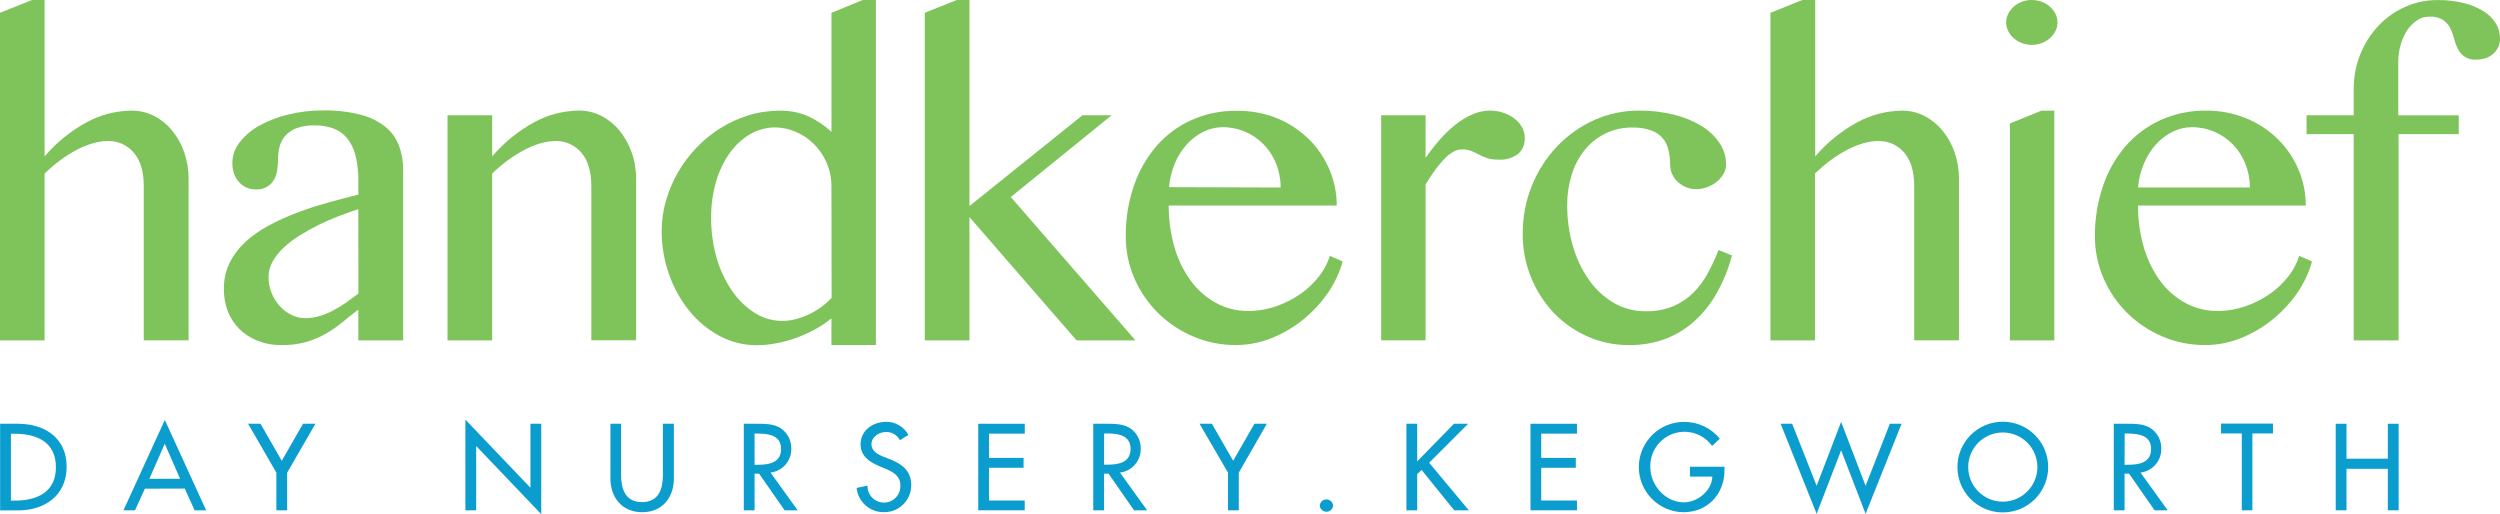<?xml version="1.0" encoding="UTF-8"?>
<svg xmlns="http://www.w3.org/2000/svg" id="a" width="650.54" height="133.79" viewBox="0 0 650.54 133.79">
  <path d="m.03,110.27h4.66c6.91,0,12.65,3.65,12.65,11.15s-5.62,11.4-12.74,11.4H.03v-22.55Zm2.81,20h1c5.75,0,10.71-2.15,10.71-8.7s-5-8.7-10.71-8.7h-1v17.4Z" fill="#0b9dce" stroke-width="0"></path>
  <path d="m37.7,127.16l-2.57,5.63h-3l10.76-23.51,10.75,23.51h-3l-2.57-5.66-10.37.03Zm5.17-11.69l-4,9.12h8l-4-9.12Z" fill="#0b9dce" stroke-width="0"></path>
  <path d="m64.56,110.27h3.23l5.53,9.63,5.53-9.63h3.23l-7.36,12.74v9.78h-2.81v-9.81l-7.35-12.71Z" fill="#0b9dce" stroke-width="0"></path>
  <path d="m121.1,109.19l16.93,17.73v-16.65h2.81v23.52l-16.93-17.73v16.73h-2.81v-23.6Z" fill="#0b9dce" stroke-width="0"></path>
  <path d="m161.62,110.27v13.31c0,3.67,1.1,7.08,5.44,7.08s5.44-3.41,5.44-7.08v-13.31h2.85v14.26c0,5-3.08,8.76-8.25,8.76s-8.26-3.79-8.26-8.76v-14.26h2.78Z" fill="#0b9dce" stroke-width="0"></path>
  <path d="m207.57,132.79h-3.4l-6.64-9.54h-1.18v9.54h-2.8v-22.52h3.41c2,0,4.16,0,5.95,1,1.88,1.15,3.02,3.19,3,5.39.11,3.19-2.24,5.93-5.41,6.31l7.07,9.82Zm-11.22-11.85h.9c2.87,0,6-.53,6-4.12s-3.35-4-6.13-4h-.77v8.12Z" fill="#0b9dce" stroke-width="0"></path>
  <path d="m234.16,114.54c-.69-1.35-2.1-2.18-3.62-2.12-1.8,0-3.77,1.23-3.77,3.2,0,1.76,1.73,2.69,3.14,3.23l1.61.63c3.2,1.25,5.6,3,5.6,6.79,0,3.87-3.13,7-7,7-.07,0-.14,0-.21,0-3.61.02-6.64-2.72-7-6.31l2.84-.59c-.08,2.36,1.77,4.33,4.13,4.41,2.36.08,4.33-1.77,4.41-4.13,0-.13,0-.26,0-.4,0-2.43-1.95-3.47-3.89-4.28l-1.56-.66c-2.57-1.1-4.9-2.57-4.9-5.71,0-3.65,3.23-5.83,6.64-5.83,2.42-.04,4.66,1.27,5.8,3.41l-2.21,1.36Z" fill="#0b9dce" stroke-width="0"></path>
  <path d="m254.55,110.27h12.11v2.57h-9.31v6.31h9v2.57h-9v8.52h9.3v2.55h-12.1v-22.52Z" fill="#0b9dce" stroke-width="0"></path>
  <path d="m298.5,132.79h-3.41l-6.63-9.54h-1.17v9.54h-2.81v-22.52h3.41c2,0,4.15,0,5.95,1,1.88,1.15,3.02,3.19,3,5.39.11,3.19-2.24,5.93-5.41,6.31l7.07,9.82Zm-11.21-11.88h.9c2.87,0,6-.53,6-4.12s-3.35-4-6.13-4h-.75l-.02,8.12Z" fill="#0b9dce" stroke-width="0"></path>
  <path d="m312.14,110.27h3.21l5.54,9.63,5.53-9.63h3.23l-7.3,12.74v9.78h-2.81v-9.81l-7.4-12.71Z" fill="#0b9dce" stroke-width="0"></path>
  <path d="m346.89,131.56c-.07.96-.91,1.68-1.87,1.6-.86-.07-1.54-.75-1.6-1.6.07-.96.91-1.68,1.87-1.6.86.07,1.54.75,1.6,1.6Z" fill="#0b9dce" stroke-width="0"></path>
  <path d="m378.35,110.27h3.68l-10.14,10.14,10.32,12.38h-3.8l-8.49-10.5-1.14,1.08v9.42h-2.81v-22.52h2.81v9.78l9.57-9.78Z" fill="#0b9dce" stroke-width="0"></path>
  <path d="m398.26,110.27h12.09v2.57h-9.3v6.31h9v2.57h-9v8.52h9.3v2.55h-12.09v-22.52Z" fill="#0b9dce" stroke-width="0"></path>
  <path d="m448.74,121.45v.9c0,6.19-4.37,10.94-10.68,10.94-6.49-.08-11.69-5.41-11.61-11.89s5.41-11.69,11.89-11.61c3.56,0,6.93,1.6,9.18,4.36l-2,1.89c-2.88-3.98-8.43-4.87-12.41-1.99-2.39,1.73-3.76,4.52-3.68,7.46,0,4.73,3.89,9.21,8.76,9.21,3.5,0,7.27-3,7.39-6.7h-5.83v-2.57h8.98Z" fill="#0b9dce" stroke-width="0"></path>
  <path d="m472.72,126.42l6.37-16.63,6.37,16.63,6.31-16.15h3.05l-9.36,23.44-6.37-16.53-6.37,16.53-9.37-23.44h3l6.37,16.15Z" fill="#0b9dce" stroke-width="0"></path>
  <path d="m532.97,121.54c0,6.52-5.3,11.81-11.82,11.8-6.52,0-11.8-5.29-11.8-11.8,0-6.52,5.3-11.81,11.82-11.8,6.52,0,11.8,5.29,11.8,11.8Zm-2.81,0c0-4.97-4.03-9-9-9s-9,4.03-9,9,4.03,9,9,9,9-4.03,9-9Z" fill="#0b9dce" stroke-width="0"></path>
  <path d="m564.07,132.79h-3.41l-6.64-9.54h-1.17v9.54h-2.81v-22.52h3.41c2,0,4.16,0,5.95,1,1.88,1.14,3.02,3.19,3,5.39.11,3.19-2.24,5.93-5.41,6.31l7.08,9.82Zm-11.22-11.85h.9c2.87,0,6-.53,6-4.12s-3.35-4-6.13-4h-.75l-.02,8.12Z" fill="#0b9dce" stroke-width="0"></path>
  <path d="m586.11,132.79h-2.76v-20h-5.4v-2.57h13.51v2.57h-5.35v20Z" fill="#0b9dce" stroke-width="0"></path>
  <path d="m621.35,119.36v-9.09h2.82v22.52h-2.82v-10.8h-10.75v10.8h-2.81v-22.52h2.81v9.09h10.75Z" fill="#0b9dce" stroke-width="0"></path>
  <path d="m11.61,40.69c3.09-3.62,6.82-6.64,11-8.92,3.61-1.94,7.64-2.96,11.74-2.98,2-.01,3.97.47,5.75,1.39,1.81.93,3.4,2.22,4.69,3.79,1.38,1.68,2.44,3.59,3.14,5.64.77,2.22,1.16,4.55,1.15,6.9v42.05h-11.67v-40.08c0-3.85-.87-6.77-2.62-8.78-1.68-1.97-4.17-3.08-6.76-3-1.33.01-2.65.22-3.93.6-1.45.43-2.86,1.01-4.2,1.72-1.47.78-2.88,1.68-4.22,2.67-1.43,1.07-2.79,2.23-4.07,3.47v43.41H0V3.33L8.29,0h3.32v40.69Z" fill="#7ec45b" stroke-width="0"></path>
  <path d="m104.91,88.57h-11.67v-8c-1.39,1.06-2.74,2.13-4.07,3.22-1.35,1.11-2.8,2.12-4.31,3-3.53,2.06-7.56,3.1-11.64,3-2.13.03-4.24-.35-6.22-1.12-1.77-.7-3.38-1.74-4.74-3.08-1.31-1.32-2.34-2.9-3-4.64-.69-1.85-1.03-3.81-1-5.78-.04-2.35.48-4.67,1.5-6.79,1.02-2.04,2.41-3.88,4.09-5.43,1.83-1.67,3.87-3.1,6.06-4.25,2.37-1.27,4.82-2.38,7.33-3.33,2.58-1,5.25-1.85,8-2.62s5.43-1.47,8-2.12v-3.66c.04-2.27-.22-4.53-.79-6.73-.42-1.63-1.2-3.15-2.27-4.45-.95-1.11-2.19-1.94-3.57-2.42-1.52-.52-3.12-.77-4.72-.74-1.63-.06-3.26.2-4.8.76-1.12.42-2.12,1.11-2.92,2-.7.83-1.19,1.81-1.44,2.86-.25,1.07-.38,2.16-.38,3.25,0,.99-.08,1.97-.25,2.94-.13.88-.44,1.73-.9,2.49-.44.71-1.04,1.3-1.77,1.71-.88.47-1.86.7-2.86.66-.86,0-1.71-.17-2.49-.52-.74-.34-1.39-.84-1.93-1.45-.56-.64-.99-1.38-1.26-2.18-.3-.88-.44-1.8-.43-2.72,0-1.96.68-3.87,1.91-5.4,1.39-1.78,3.14-3.26,5.12-4.34,2.37-1.3,4.9-2.27,7.53-2.89,2.96-.72,6-1.08,9.05-1.06,3.29-.07,6.58.31,9.77,1.11,2.34.59,4.53,1.66,6.43,3.14,1.6,1.29,2.82,2.99,3.55,4.91.74,2.04,1.11,4.21,1.09,6.38v44.29Zm-11.67-34.14c-1.68.55-3.41,1.16-5.21,1.85s-3.57,1.47-5.29,2.32c-1.69.84-3.34,1.77-4.94,2.78-1.47.93-2.85,2-4.12,3.19-1.11,1.05-2.06,2.26-2.8,3.6-.67,1.23-1.01,2.6-1,4,0,1.4.26,2.78.79,4.07.5,1.24,1.21,2.38,2.1,3.38.85.95,1.86,1.72,3,2.29,1.11.57,2.33.87,3.58.88,1.26,0,2.52-.17,3.73-.52,1.19-.35,2.34-.82,3.44-1.39,1.15-.6,2.26-1.27,3.33-2,1.11-.78,2.24-1.61,3.41-2.48l-.02-21.97Z" fill="#7ec45b" stroke-width="0"></path>
  <path d="m116.45,30h11.62v10.69c3.09-3.62,6.82-6.64,11-8.92,3.59-1.94,7.59-2.97,11.67-3,2,0,3.97.47,5.75,1.39,1.81.93,3.4,2.22,4.69,3.79,1.37,1.68,2.44,3.59,3.16,5.64.8,2.21,1.2,4.55,1.18,6.9v42.05h-11.65v-40.06c0-3.85-.88-6.78-2.62-8.78-1.67-1.96-4.13-3.07-6.71-3-1.33.01-2.65.22-3.93.6-1.45.43-2.86,1.01-4.2,1.72-1.48.79-2.9,1.68-4.25,2.67-1.44,1.06-2.81,2.22-4.09,3.47v43.41h-11.62V30Z" fill="#7ec45b" stroke-width="0"></path>
  <path d="m216.35,82.84c-1.36,1.11-2.82,2.09-4.36,2.92-3.13,1.7-6.5,2.91-10,3.57-1.66.33-3.35.49-5.05.5-3.38.02-6.7-.81-9.68-2.4-3.02-1.62-5.69-3.83-7.85-6.49-2.3-2.83-4.09-6.05-5.29-9.49-1.3-3.66-1.96-7.52-1.94-11.4,0-2.66.38-5.31,1.12-7.86,1.49-5.15,4.2-9.87,7.91-13.74,1.86-1.95,3.96-3.67,6.25-5.1,2.28-1.44,4.75-2.56,7.33-3.35,2.64-.81,5.39-1.21,8.15-1.2,2.57-.05,5.13.46,7.48,1.5,2.17,1.03,4.17,2.38,5.94,4V3.33L224.49,0h3.43v89.79h-11.57v-6.95Zm0-34.25c.02-2.17-.41-4.31-1.28-6.3-.8-1.82-1.93-3.48-3.35-4.88-1.36-1.33-2.95-2.39-4.7-3.13-1.67-.73-3.47-1.11-5.29-1.12-2.29-.01-4.53.59-6.51,1.74-2.08,1.23-3.89,2.89-5.29,4.86-1.6,2.26-2.81,4.78-3.58,7.44-.9,3.09-1.33,6.3-1.3,9.52-.02,3.53.46,7.05,1.44,10.44.87,3.03,2.22,5.9,4,8.51,1.54,2.29,3.54,4.24,5.87,5.73,2.14,1.37,4.63,2.1,7.17,2.1,1.24,0,2.48-.16,3.68-.49,1.2-.33,2.37-.76,3.49-1.31,1.1-.54,2.15-1.18,3.14-1.91.92-.68,1.78-1.45,2.56-2.29l-.05-28.91Z" fill="#7ec45b" stroke-width="0"></path>
  <path d="m252.27,53.61l29.4-23.61h7.58l-26.23,21.27,32.45,37.3h-15.33l-27.87-32.07v32.07h-11.62V3.33L248.94,0h3.33v53.61Z" fill="#7ec45b" stroke-width="0"></path>
  <path d="m321.62,89.79c-3.83.02-7.63-.74-11.15-2.24-3.39-1.44-6.48-3.5-9.11-6.08-2.61-2.58-4.7-5.63-6.16-9-1.51-3.47-2.28-7.22-2.26-11-.04-4.42.66-8.81,2.07-13,1.27-3.79,3.25-7.31,5.83-10.36,2.5-2.9,5.6-5.23,9.09-6.82,3.71-1.67,7.73-2.51,11.8-2.45,3.63-.07,7.25.59,10.62,1.95,3.07,1.26,5.87,3.11,8.24,5.43,2.28,2.25,4.09,4.93,5.34,7.88,1.27,2.96,1.92,6.16,1.91,9.38h-43.72c-.03,3.7.48,7.39,1.52,10.94.9,3.13,2.35,6.07,4.26,8.7,1.74,2.36,3.97,4.31,6.54,5.72,2.56,1.39,5.44,2.1,8.35,2.08,2.49,0,4.96-.41,7.31-1.23,2.24-.78,4.37-1.86,6.32-3.22,1.83-1.27,3.46-2.82,4.83-4.58,1.25-1.59,2.2-3.39,2.81-5.32l3.32,1.47c-.85,3.05-2.22,5.92-4.06,8.49-1.84,2.6-4.04,4.92-6.54,6.89-2.48,1.96-5.23,3.53-8.18,4.67-2.86,1.12-5.91,1.69-8.98,1.7Zm11.62-41c.02-2.12-.38-4.22-1.17-6.19-.74-1.86-1.83-3.56-3.22-5-1.37-1.41-3-2.53-4.8-3.3-1.87-.81-3.88-1.21-5.92-1.2-1.74,0-3.45.42-5,1.2-1.63.81-3.09,1.92-4.31,3.27-1.3,1.46-2.35,3.13-3.11,4.94-.83,1.97-1.34,4.06-1.5,6.19l29.03.09Z" fill="#7ec45b" stroke-width="0"></path>
  <path d="m359.4,30h11.56v11.07c1.13-1.63,2.35-3.2,3.66-4.69,1.24-1.43,2.61-2.74,4.09-3.93,1.34-1.08,2.81-1.98,4.39-2.67,1.45-.65,3.02-.99,4.61-1,1.2-.01,2.4.18,3.54.57,1.03.35,2,.86,2.86,1.53.79.6,1.45,1.36,1.94,2.23.46.82.71,1.75.71,2.7.11,1.63-.54,3.21-1.77,4.28-1.43,1.04-3.17,1.56-4.94,1.45-1.06.03-2.12-.11-3.14-.41-.73-.25-1.44-.56-2.12-.93-.63-.34-1.28-.65-1.94-.92-.78-.3-1.61-.44-2.45-.41-.82.01-1.62.25-2.32.68-.87.52-1.66,1.17-2.35,1.91-.86.91-1.65,1.87-2.37,2.89-.8,1.11-1.6,2.31-2.4,3.62v40.58h-11.56V30Z" fill="#7ec45b" stroke-width="0"></path>
  <path d="m423.79,89.79c-3.71.02-7.38-.75-10.77-2.27-3.3-1.47-6.29-3.57-8.78-6.19-5.2-5.56-8.06-12.89-8-20.5-.03-4.28.77-8.52,2.37-12.49,1.51-3.78,3.72-7.24,6.52-10.2,2.74-2.89,6.02-5.23,9.65-6.87,3.7-1.67,7.73-2.52,11.79-2.48,3.05-.03,6.1.33,9.06,1.06,2.52.61,4.92,1.6,7.14,2.94,1.87,1.13,3.47,2.65,4.69,4.45,1.11,1.64,1.7,3.57,1.69,5.55,0,.87-.23,1.73-.68,2.48-.46.79-1.06,1.48-1.77,2.05-.75.59-1.59,1.06-2.48,1.39-.9.33-1.85.51-2.81.51-.98.02-1.95-.18-2.84-.57-.8-.36-1.53-.86-2.15-1.47-.59-.58-1.06-1.28-1.37-2.05-.3-.74-.46-1.54-.46-2.34.01-1.28-.14-2.55-.44-3.79-.5-2.37-2.22-4.3-4.52-5.07-1.56-.54-3.21-.79-4.86-.74-2.47-.04-4.92.51-7.14,1.61-2.07,1.04-3.9,2.52-5.35,4.33-1.5,1.91-2.62,4.08-3.32,6.41-.78,2.54-1.17,5.18-1.15,7.83-.02,3.6.47,7.18,1.47,10.63.89,3.14,2.29,6.1,4.15,8.78,1.69,2.44,3.89,4.48,6.44,6,2.54,1.48,5.44,2.25,8.39,2.21,2.43.06,4.84-.38,7.09-1.29,1.94-.81,3.71-1.98,5.21-3.46,1.51-1.49,2.79-3.2,3.79-5.07,1.08-1.97,2.03-4.01,2.84-6.11l3.49,1.42c-.9,3.45-2.24,6.77-4,9.87-1.56,2.76-3.56,5.25-5.92,7.36-2.25,1.99-4.86,3.55-7.69,4.58-2.98,1.05-6.12,1.56-9.28,1.5Z" fill="#7ec45b" stroke-width="0"></path>
  <path d="m472.35,40.69c3.09-3.61,6.82-6.63,11-8.9,3.59-1.93,7.59-2.96,11.67-3,2-.01,3.97.47,5.75,1.39,1.81.93,3.4,2.22,4.69,3.79,1.38,1.68,2.44,3.59,3.14,5.64.77,2.22,1.16,4.55,1.15,6.9v42.05h-11.64v-40.08c0-3.85-.87-6.77-2.62-8.78-1.68-1.97-4.17-3.08-6.76-3-1.33.01-2.65.22-3.93.6-1.45.43-2.86,1.01-4.2,1.72-1.48.78-2.9,1.68-4.25,2.67-1.43,1.07-2.78,2.23-4.06,3.47v43.41h-11.6V3.33L468.98,0h3.37v40.69Z" fill="#7ec45b" stroke-width="0"></path>
  <path d="m528.68,0c.88,0,1.76.15,2.59.46.78.29,1.5.71,2.13,1.26.6.52,1.09,1.15,1.45,1.85.72,1.42.72,3.11,0,4.53-.36.7-.85,1.33-1.45,1.85-.63.55-1.35.97-2.13,1.26-.83.31-1.71.47-2.59.46-.87,0-1.74-.15-2.56-.46-.77-.29-1.48-.72-2.1-1.26-.6-.52-1.09-1.14-1.44-1.85-.73-1.42-.73-3.11,0-4.53.35-.71.84-1.33,1.44-1.85.62-.54,1.33-.97,2.1-1.26.82-.31,1.69-.47,2.56-.46Zm-5.67,32.12l8.18-3.32h3.38v59.77h-11.56v-56.45Z" fill="#7ec45b" stroke-width="0"></path>
  <path d="m573.82,89.79c-3.83.02-7.63-.74-11.15-2.24-3.39-1.44-6.48-3.5-9.11-6.08-2.61-2.58-4.7-5.63-6.16-9-1.51-3.47-2.29-7.22-2.27-11-.04-4.42.66-8.81,2.08-13,1.26-3.79,3.24-7.31,5.83-10.36,2.5-2.9,5.6-5.23,9.08-6.82,3.71-1.69,7.74-2.54,11.81-2.5,3.62-.05,7.22.63,10.58,2,3.07,1.26,5.87,3.11,8.24,5.43,2.28,2.25,4.09,4.93,5.34,7.88,1.27,2.96,1.92,6.16,1.91,9.38h-43.65c-.03,3.7.48,7.39,1.53,10.94.91,3.12,2.34,6.07,4.25,8.7,1.74,2.36,3.97,4.31,6.55,5.72,2.56,1.39,5.43,2.1,8.34,2.08,2.49.01,4.96-.41,7.31-1.23,2.25-.78,4.38-1.86,6.33-3.22,1.83-1.27,3.46-2.82,4.83-4.58,1.25-1.59,2.2-3.39,2.8-5.32l3.33,1.47c-.85,3.04-2.22,5.92-4.06,8.49-1.84,2.6-4.05,4.92-6.55,6.89-2.48,1.96-5.23,3.53-8.18,4.67-2.87,1.12-5.93,1.7-9.01,1.7Zm11.62-41c.02-2.12-.38-4.22-1.17-6.19-.74-1.86-1.84-3.56-3.22-5-1.37-1.4-3-2.52-4.8-3.3-1.87-.81-3.88-1.21-5.92-1.2-1.74,0-3.45.42-5,1.2-1.63.81-3.09,1.92-4.31,3.27-1.31,1.46-2.36,3.13-3.11,4.94-.86,1.99-1.39,4.11-1.56,6.28h29.09Z" fill="#7ec45b" stroke-width="0"></path>
  <path d="m639.8,30v4.9h-15.65v53.67h-11.68v-53.67h-12.27v-4.9h12.27v-6.88c-.01-3.08.57-6.14,1.72-9,1.09-2.72,2.67-5.22,4.67-7.36,1.95-2.09,4.31-3.77,6.92-4.94,2.67-1.2,5.58-1.82,8.51-1.8,2.32-.03,4.64.23,6.9.79,1.8.44,3.52,1.16,5.1,2.13,1.28.79,2.37,1.88,3.16,3.16.72,1.17,1.09,2.52,1.09,3.9.02.8-.15,1.59-.49,2.32-.32.66-.76,1.24-1.31,1.72-.56.48-1.21.85-1.91,1.09-.74.25-1.51.38-2.29.38-2.12.24-4.15-.94-5-2.89-.43-.86-.76-1.77-1-2.7-.23-.94-.56-1.84-1-2.7-.44-.84-1.09-1.55-1.89-2.07-1.06-.61-2.28-.9-3.51-.82-1.16,0-2.3.34-3.25,1-1.02.7-1.9,1.59-2.56,2.64-.74,1.17-1.3,2.44-1.66,3.77-.4,1.42-.6,2.89-.6,4.36v13.91h15.73Z" fill="#7ec45b" stroke-width="0"></path>
</svg>
